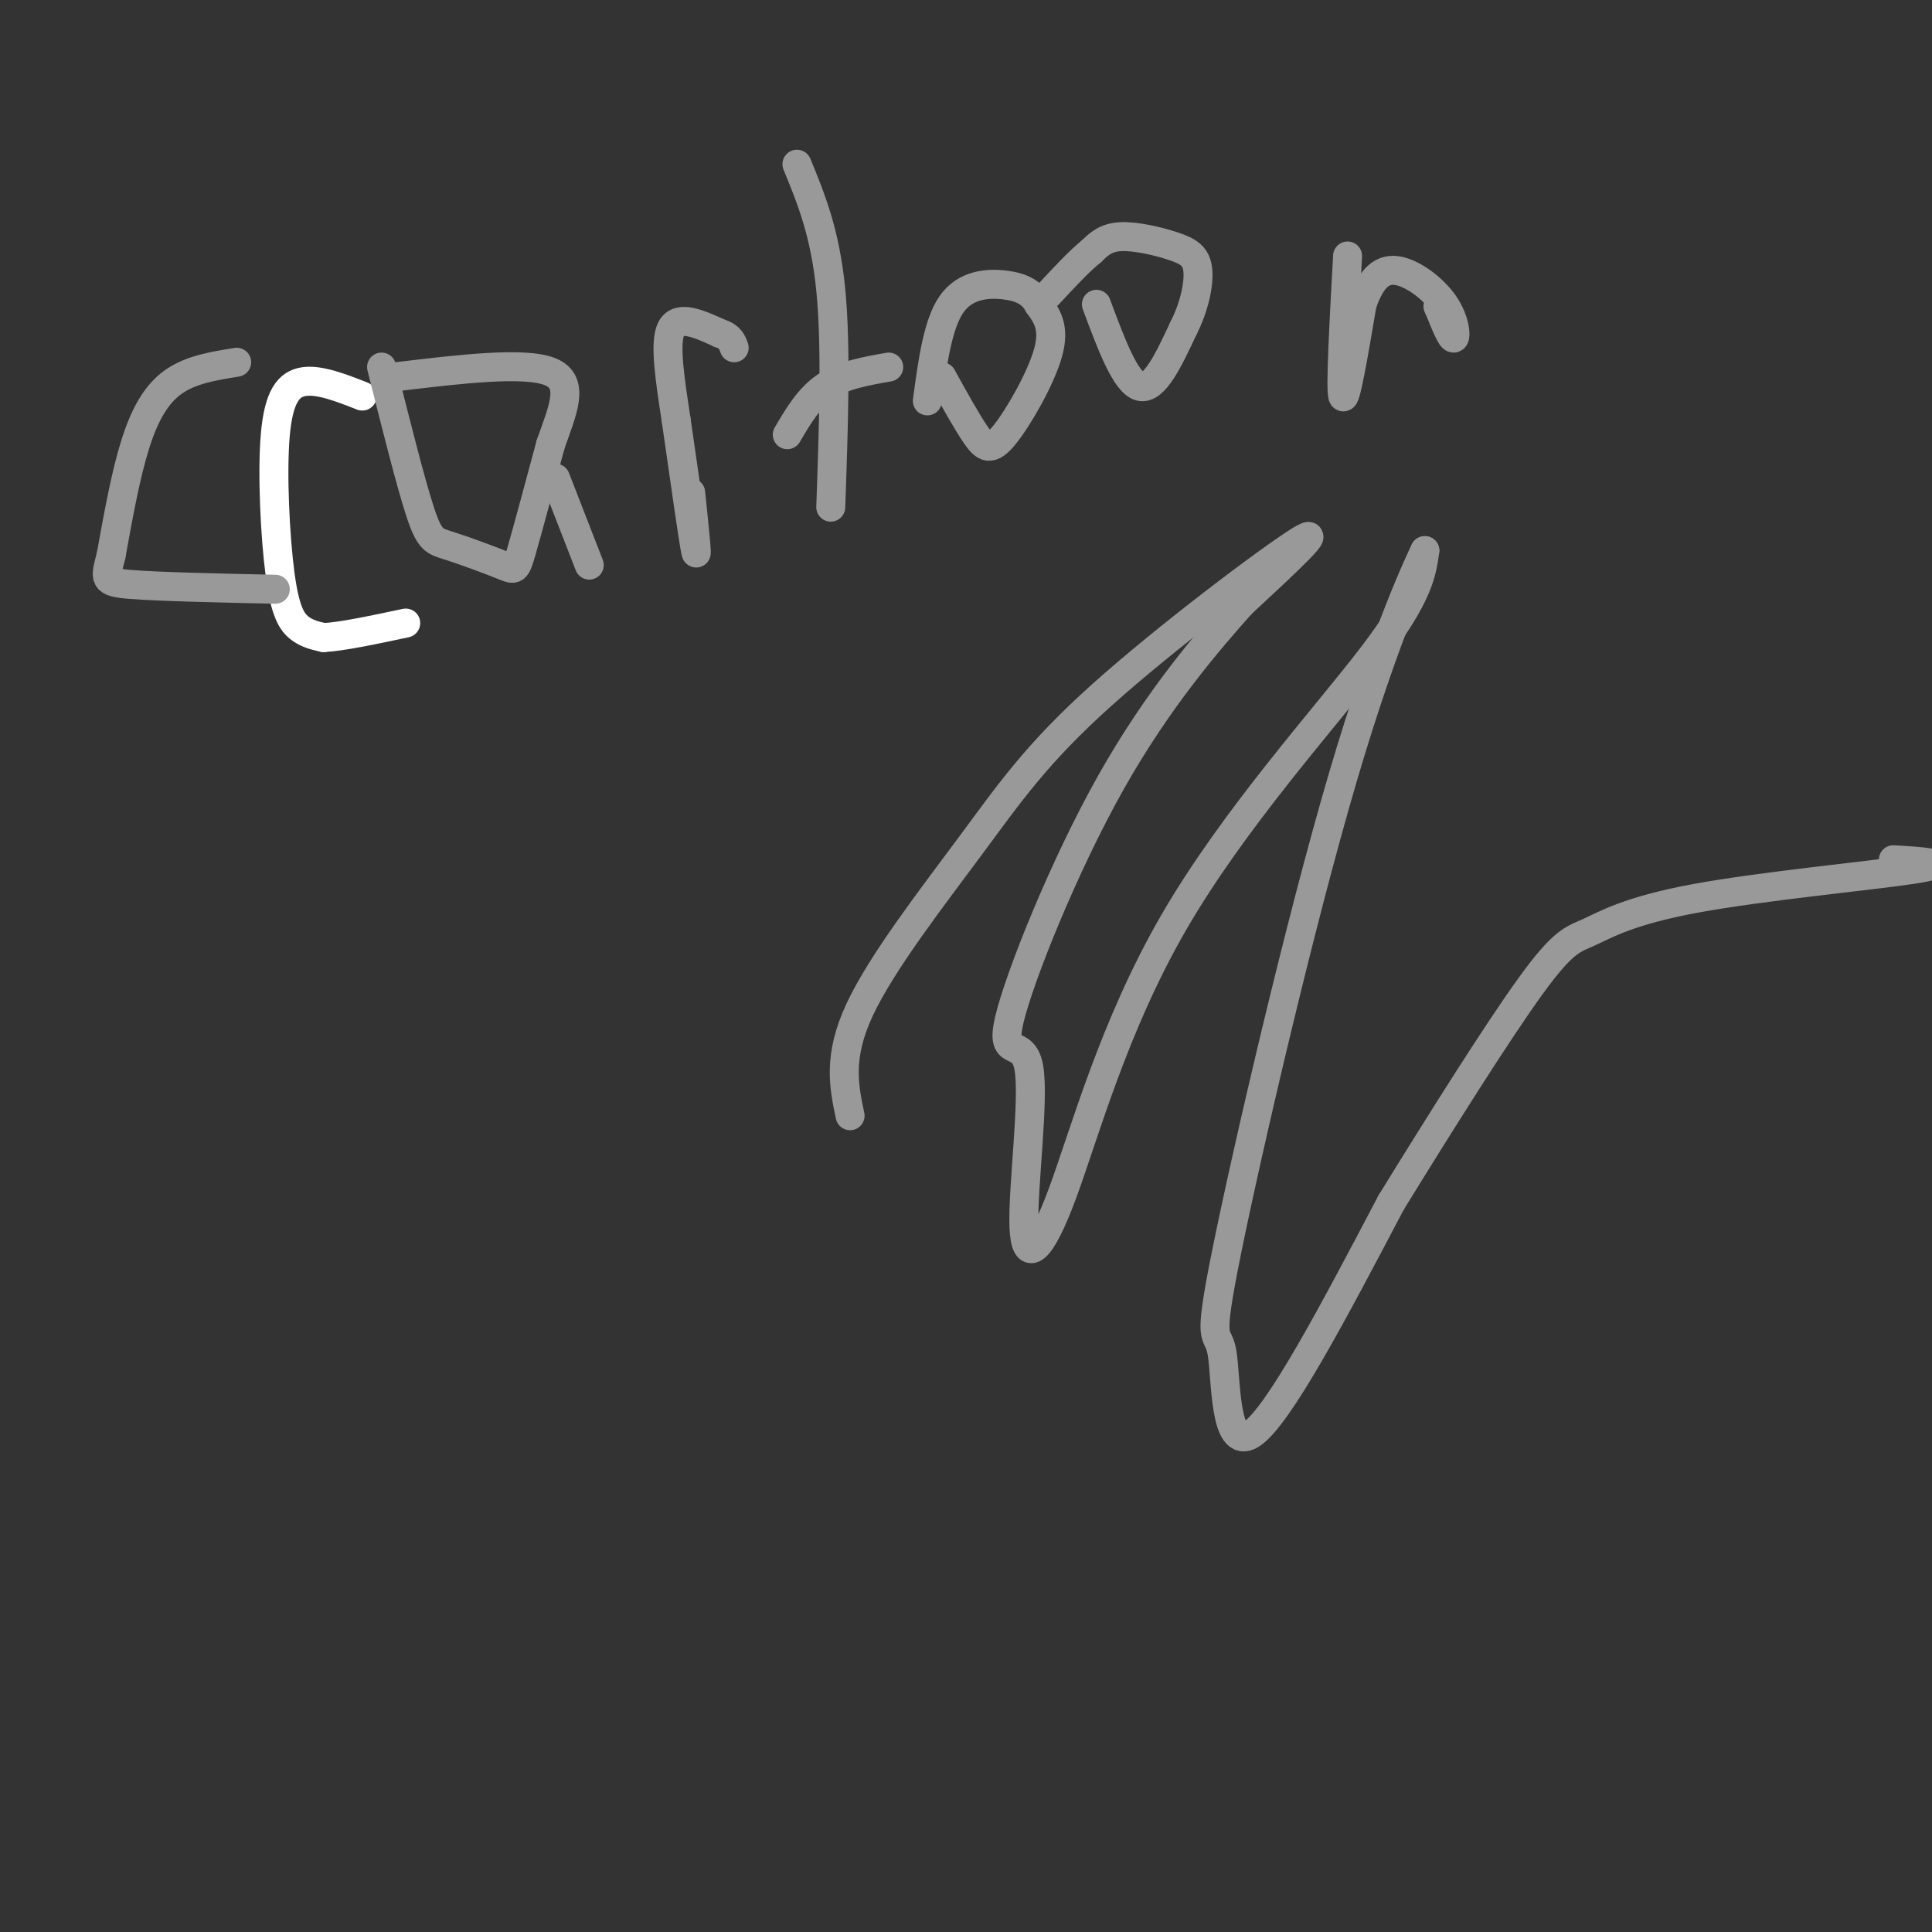 <svg viewBox='0 0 400 400' version='1.1' xmlns='http://www.w3.org/2000/svg' xmlns:xlink='http://www.w3.org/1999/xlink'><rect x="0" y="0" width="400" height="400" fill="#333333" stroke="none"/><g fill='none' stroke='#ffffff' stroke-width='6' stroke-linecap='round' stroke-linejoin='round'><path d='M75,82c-4.386,-1.719 -8.772,-3.439 -12,-3c-3.228,0.439 -5.298,3.035 -6,11c-0.702,7.965 -0.035,21.298 1,29c1.035,7.702 2.439,9.772 4,11c1.561,1.228 3.281,1.614 5,2'/><path d='M67,132c3.667,-0.167 10.333,-1.583 17,-3'/></g>
<g fill='none' stroke='#999999' stroke-width='6' stroke-linecap='round' stroke-linejoin='round'><path d='M49,75c-4.711,0.756 -9.422,1.511 -13,4c-3.578,2.489 -6.022,6.711 -8,13c-1.978,6.289 -3.489,14.644 -5,23'/><path d='M23,115c-1.222,4.867 -1.778,5.533 4,6c5.778,0.467 17.889,0.733 30,1'/><path d='M79,76c3.013,11.997 6.026,23.994 8,30c1.974,6.006 2.911,6.022 6,7c3.089,0.978 8.332,2.917 11,4c2.668,1.083 2.762,1.309 4,-3c1.238,-4.309 3.619,-13.155 6,-22'/><path d='M114,92c2.356,-6.800 5.244,-12.800 0,-15c-5.244,-2.200 -18.622,-0.600 -32,1'/><path d='M115,99c0.000,0.000 7.000,18.000 7,18'/><path d='M143,102c0.750,7.250 1.500,14.500 1,12c-0.500,-2.500 -2.250,-14.750 -4,-27'/><path d='M140,87c-1.289,-8.467 -2.511,-16.133 -1,-19c1.511,-2.867 5.756,-0.933 10,1'/><path d='M149,69c2.167,0.667 2.583,1.833 3,3'/><path d='M165,34c2.917,7.083 5.833,14.167 7,26c1.167,11.833 0.583,28.417 0,45'/><path d='M163,90c2.250,-3.833 4.500,-7.667 8,-10c3.500,-2.333 8.250,-3.167 13,-4'/><path d='M195,78c2.560,4.625 5.119,9.250 7,12c1.881,2.750 3.083,3.625 6,0c2.917,-3.625 7.548,-11.750 9,-17c1.452,-5.250 -0.274,-7.625 -2,-10'/><path d='M215,63c-1.298,-2.452 -3.542,-3.583 -7,-4c-3.458,-0.417 -8.131,-0.119 -11,4c-2.869,4.119 -3.935,12.060 -5,20'/><path d='M227,63c3.000,8.083 6.000,16.167 9,17c3.000,0.833 6.000,-5.583 9,-12'/><path d='M245,68c2.219,-4.313 3.265,-9.094 3,-12c-0.265,-2.906 -1.841,-3.936 -5,-5c-3.159,-1.064 -7.903,-2.161 -11,-2c-3.097,0.161 -4.549,1.581 -6,3'/><path d='M226,52c-2.500,2.000 -5.750,5.500 -9,9'/><path d='M279,53c-0.750,13.667 -1.500,27.333 -1,29c0.500,1.667 2.250,-8.667 4,-19'/><path d='M282,63c1.640,-4.818 3.738,-7.364 7,-7c3.262,0.364 7.686,3.636 10,7c2.314,3.364 2.518,6.818 2,7c-0.518,0.182 -1.759,-2.909 -3,-6'/><path d='M298,64c-0.500,-1.000 -0.250,-0.500 0,0'/><path d='M176,231c-1.287,-6.112 -2.574,-12.223 2,-22c4.574,-9.777 15.010,-23.219 23,-34c7.990,-10.781 13.536,-18.903 27,-31c13.464,-12.097 34.847,-28.171 41,-32c6.153,-3.829 -2.923,4.585 -12,13'/><path d='M257,125c-6.623,7.442 -17.179,19.546 -27,37c-9.821,17.454 -18.906,40.258 -21,49c-2.094,8.742 2.804,3.422 4,10c1.196,6.578 -1.309,25.053 -1,33c0.309,7.947 3.433,5.367 8,-7c4.567,-12.367 10.576,-34.522 23,-56c12.424,-21.478 31.264,-42.279 41,-55c9.736,-12.721 10.368,-17.360 11,-22'/><path d='M295,114c-0.709,1.522 -7.983,16.328 -17,47c-9.017,30.672 -19.778,77.211 -24,98c-4.222,20.789 -1.906,15.828 -1,21c0.906,5.172 0.402,20.478 6,17c5.598,-3.478 17.299,-25.739 29,-48'/><path d='M288,249c10.488,-17.040 22.208,-35.641 29,-45c6.792,-9.359 8.656,-9.478 12,-11c3.344,-1.522 8.170,-4.448 22,-7c13.830,-2.552 36.666,-4.729 45,-6c8.334,-1.271 2.167,-1.635 -4,-2'/></g>
</svg>